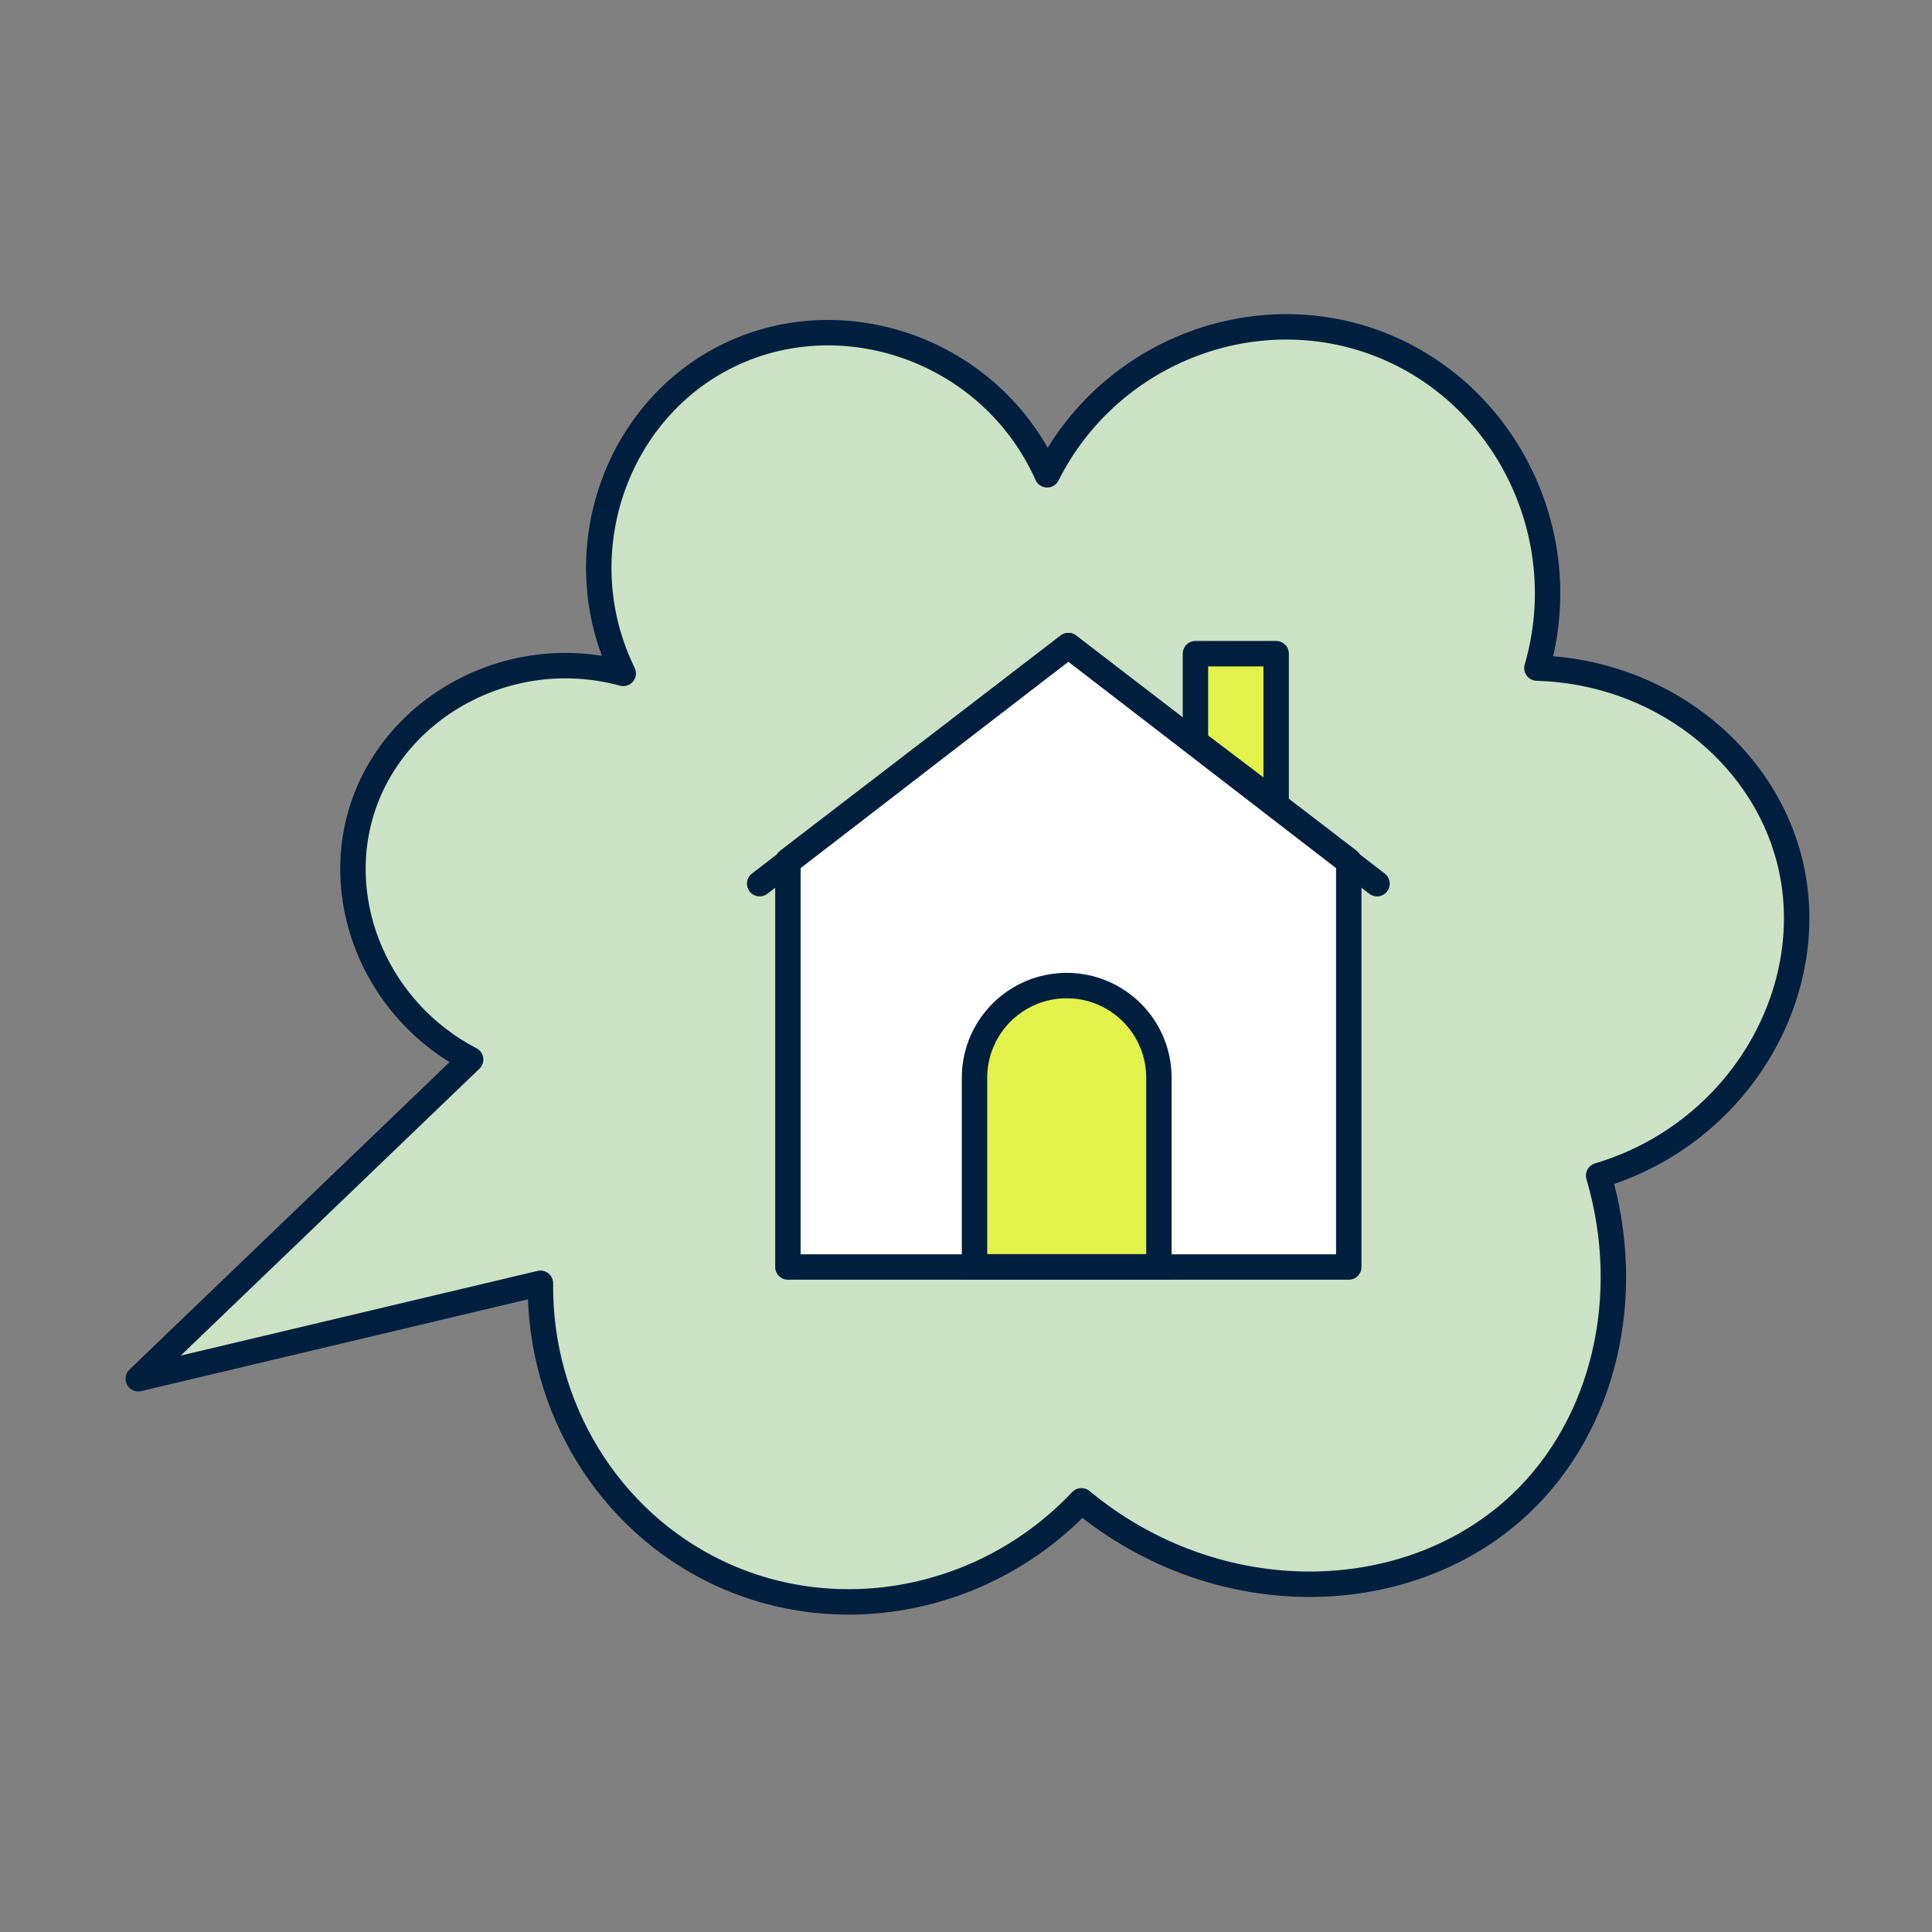 <svg width="532" height="532" viewBox="0 0 532 532" fill="none" xmlns="http://www.w3.org/2000/svg">
<rect x="0" y="0" width="532" height="532" fill="#808080" stroke="none"/>
<path d="M297.776 413.268C335.546 444.493 388.127 443.039 418.699 414.094C441.802 392.218 449.996 356.945 440.209 323.711C479.573 311.967 501.808 272.091 492.703 236.69C485.107 207.104 456.711 184.9 423.208 183.96C434.077 146.535 413.847 107.001 378.225 94.174C344.082 81.904 305.088 97.452 288.344 130.744C272.894 96.17 231.439 81.947 199.359 98.493C168.915 114.169 155.812 153.176 171.618 185.427C140.149 176.876 108.055 194.891 99.434 223.764C91.78 249.417 104.114 278.49 129.594 291.759L38.076 379.648L148.813 353.368C148.472 387.572 167.606 418.755 197.623 433.02C230.898 448.854 271.614 440.987 297.776 413.268Z" fill="#CBE2C5" stroke="#001F3E" stroke-width="7" stroke-linejoin="round"/>
<path d="M371.402 348.883H216.961V237.011L294.189 177.776L371.402 237.011V348.883Z" fill="white" stroke="#001F3E" stroke-width="7" stroke-linejoin="round"/>
<path d="M351.403 221.108L329.181 204.252V179.998H351.403V221.108Z" fill="#E3F24A" stroke="#001F3E" stroke-width="7" stroke-linejoin="round"/>
<path d="M209.184 243.33L294.189 177.776L379.18 243.33" stroke="#001F3E" stroke-width="7" stroke-linecap="round" stroke-linejoin="round"/>
<path d="M293.733 271.389C307.754 271.389 319.12 282.756 319.12 296.778V348.832H268.344V296.778L268.352 296.123C268.699 282.404 279.93 271.389 293.733 271.389Z" fill="#E3F24A" stroke="#001F3E" stroke-width="7"/>
</svg>
